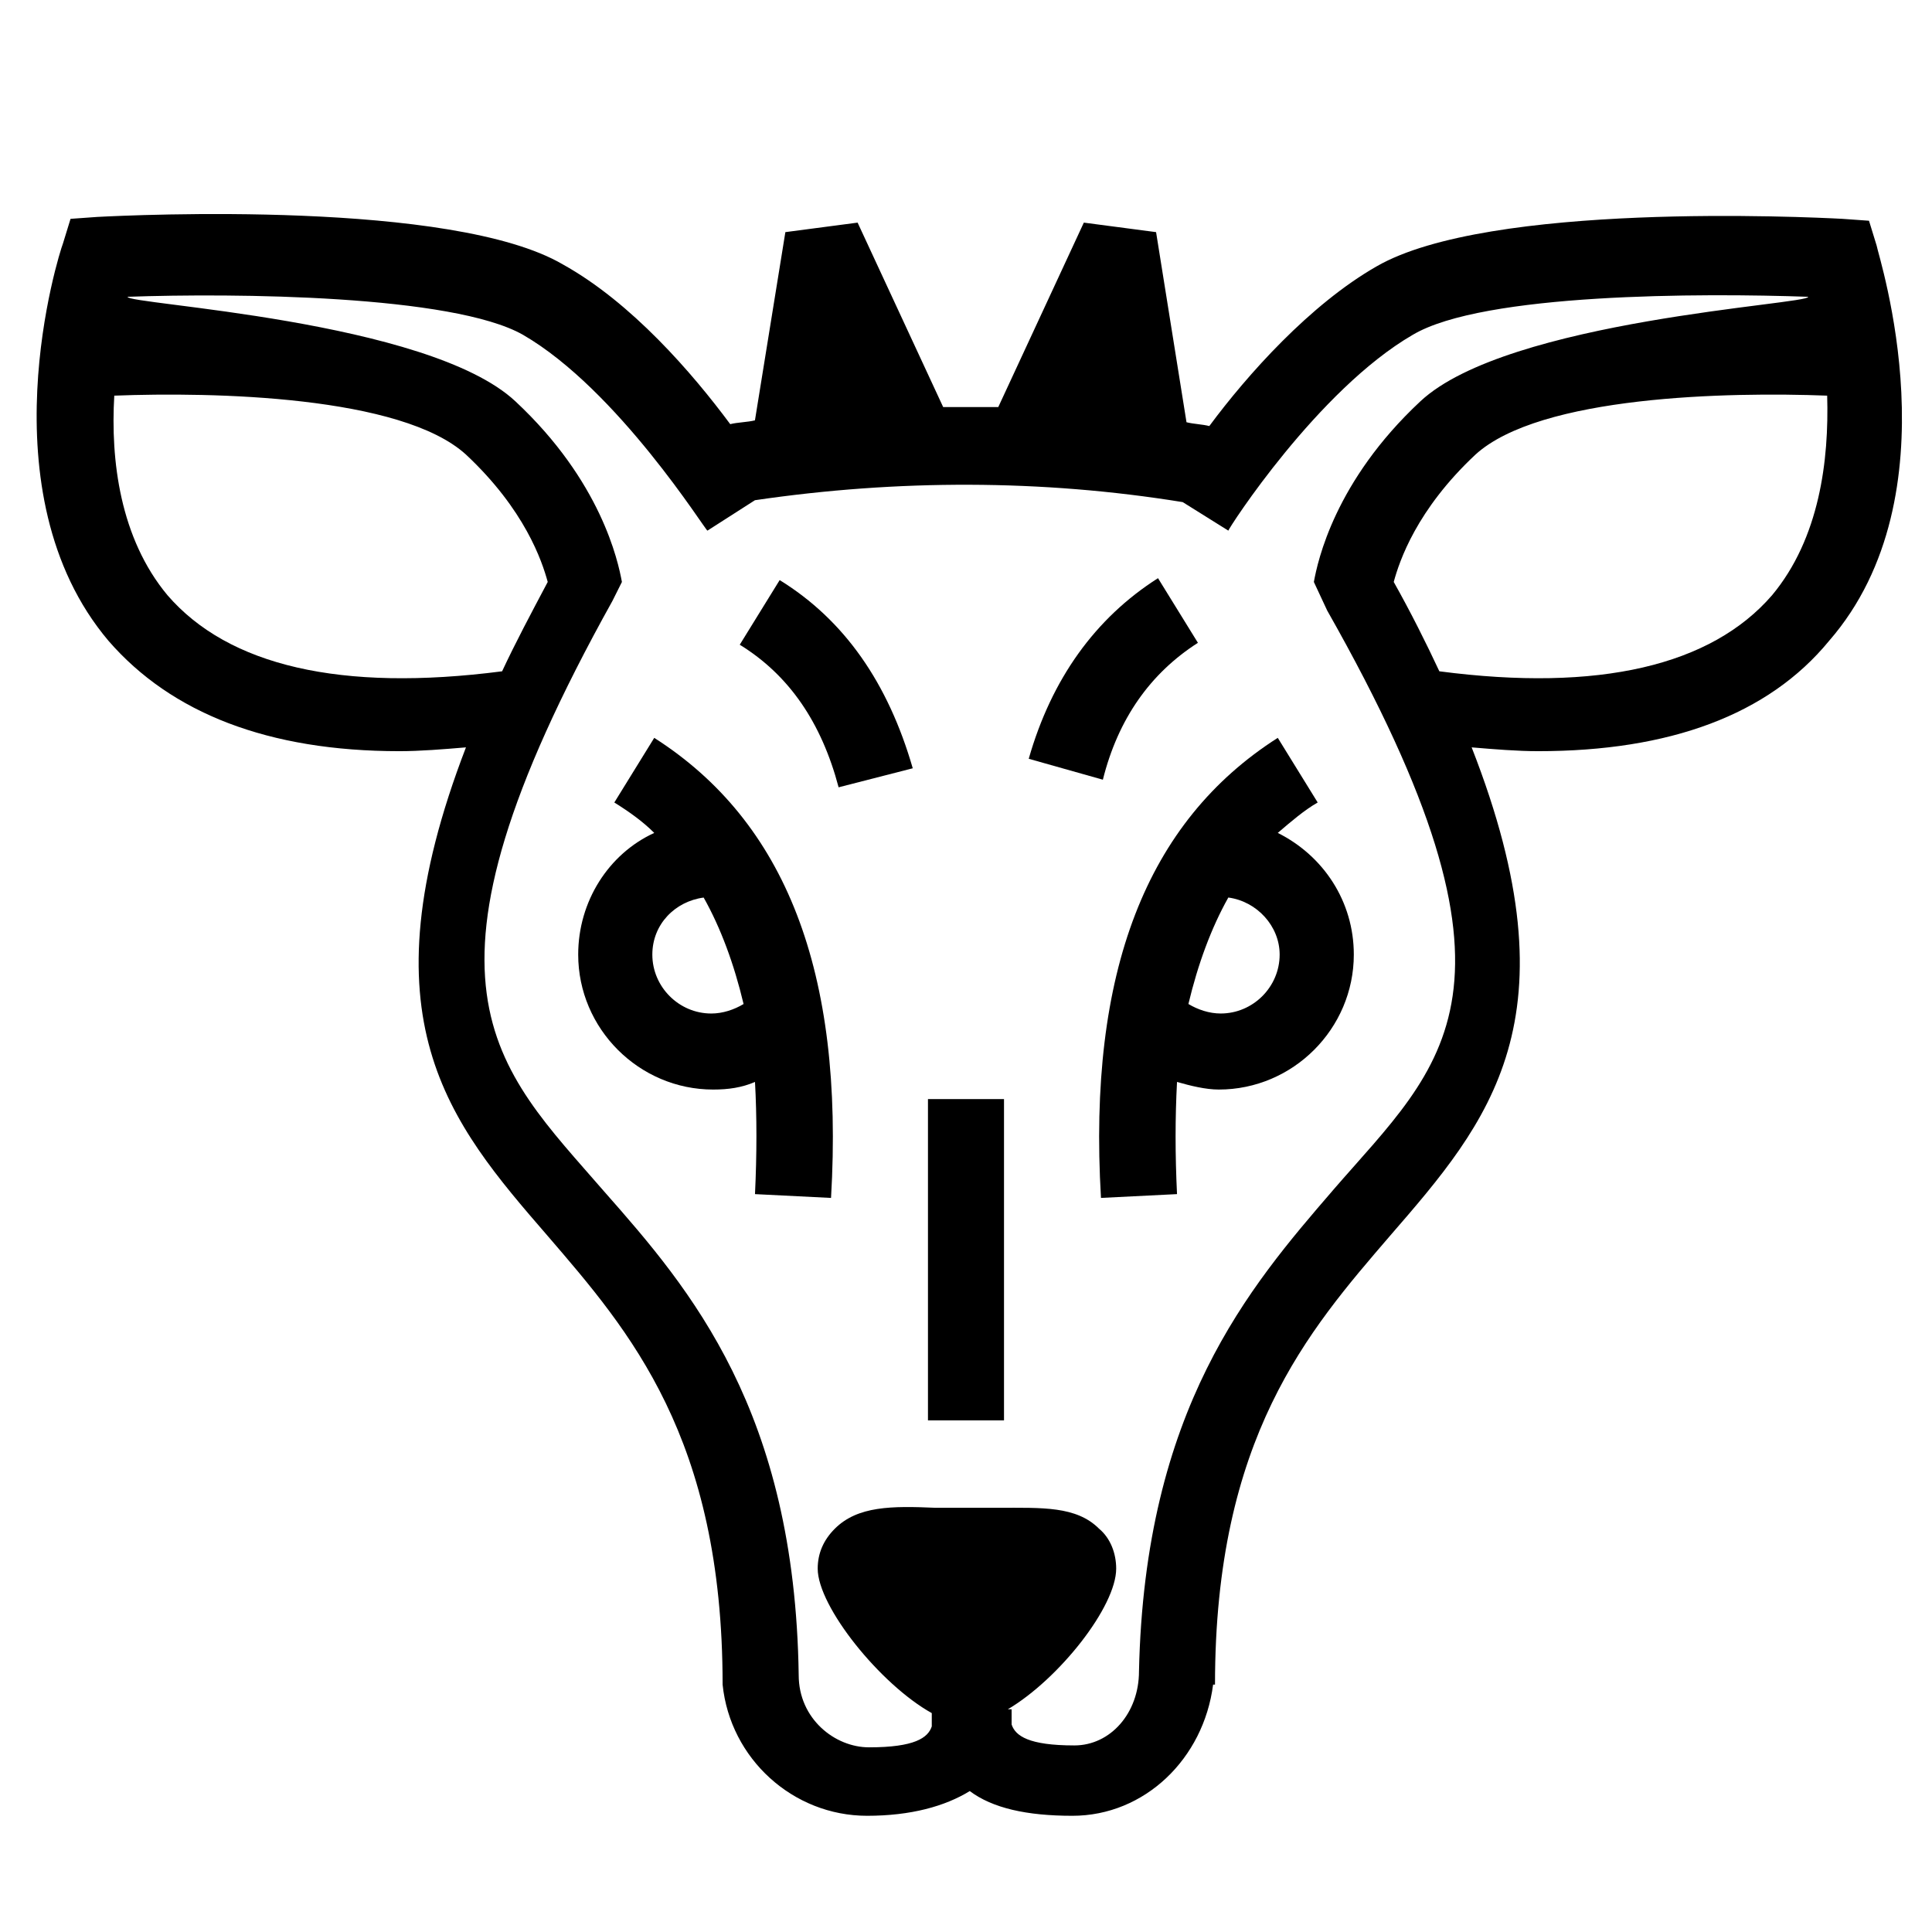 <?xml version="1.0" encoding="UTF-8"?>
<!-- Uploaded to: ICON Repo, www.svgrepo.com, Generator: ICON Repo Mixer Tools -->
<svg fill="#000000" width="800px" height="800px" version="1.1" viewBox="144 144 512 512" xmlns="http://www.w3.org/2000/svg">
 <g>
  <path d="m641.32 209.05-2.016-6.551-7.055-0.504c-9.574-0.504-93.707-4.535-123.43 12.594-17.633 10.078-34.258 28.719-44.336 42.32-2.016-0.504-4.031-0.504-6.047-1.008l-8.062-50.383-19.145-2.519-22.672 48.871h-14.609l-22.672-48.871-19.145 2.519-8.062 49.879c-2.016 0.504-4.535 0.504-6.551 1.008-10.078-13.602-26.199-32.242-44.336-42.32-29.223-17.129-113.86-13.098-123.43-12.594l-7.055 0.504-2.016 6.551c-1.008 2.519-21.16 66 12.09 105.3 16.625 19.145 42.32 29.223 77.082 29.223 5.543 0 11.586-0.504 17.633-1.008-27.711 72.043-4.535 99.25 21.664 129.48 21.664 25.191 46.352 53.402 46.352 118.9 2.016 19.648 18.641 34.762 38.289 34.762 11.586 0 20.656-2.519 27.207-6.551 6.047 4.535 15.113 6.551 27.207 6.551 19.145 0 34.762-15.113 37.281-34.762h0.504c0-65.496 24.688-93.707 46.352-118.9 26.199-30.23 49.879-57.434 21.664-129.48 6.047 0.504 12.09 1.008 17.633 1.008 34.762 0 60.961-9.574 77.082-29.223 33.766-38.793 13.109-101.77 12.605-104.79zm-452.93 92.699c-12.594-15.113-15.113-35.77-14.105-52.898 26.199-1.008 76.074 0 93.203 15.617 15.617 14.609 20.152 28.215 21.664 33.754-4.535 8.566-8.566 16.121-12.09 23.68-42.824 5.543-72.551-1.508-88.672-20.152zm308.84 157.7c-22.168 25.695-49.879 57.938-51.387 127.46 0 11.082-7.559 19.648-17.129 19.648-12.09 0-15.617-2.519-16.625-5.543v-4.031h-1.008c13.602-8.062 28.719-27.207 28.719-37.281 0-4.031-1.512-8.062-4.535-10.578-6.047-6.047-15.113-5.543-26.703-5.543h-16.625c-11.586-0.504-20.656-0.504-26.703 5.543-3.023 3.023-4.535 6.551-4.535 10.578 0 10.078 16.625 30.73 30.23 38.289v3.527c-1.008 3.023-4.535 5.543-16.625 5.543-9.07 0-18.641-7.559-18.641-19.145-1.008-70.031-28.719-102.27-51.387-127.97-29.223-33.754-54.914-54.41 2.016-156.68l2.519-5.039c-1.008-5.543-5.543-26.703-28.215-47.863-23.176-21.664-103.28-25.695-102.78-27.711 28.215-1.008 86.152-0.504 104.79 10.078 25.191 14.609 48.367 51.891 48.871 51.891l12.594-8.062c37.785-5.543 76.074-5.543 113.36 0.504l12.09 7.559c0-0.504 23.68-37.281 48.871-51.891 18.641-11.082 76.578-11.082 104.79-10.078 0.504 2.016-79.602 6.047-102.78 27.711-22.672 21.16-27.207 42.32-28.215 47.863l3.527 7.559c57.43 101.26 30.727 119.9 1.508 153.66zm116.38-157.7c-16.121 18.641-45.848 25.695-88.168 20.152-3.527-7.559-7.559-15.617-12.09-23.68 1.512-5.543 6.047-19.145 21.664-33.754 17.129-15.617 67.008-16.625 93.203-15.617 0.504 17.129-2.012 37.785-14.609 52.898z"/>
  <path d="m389.92 435.27h20.152v85.145h-20.152z"/>
  <path d="m317.38 339.54-10.578 17.129c4.031 2.519 7.559 5.039 10.578 8.062-12.09 5.543-20.152 18.137-20.152 32.242 0 19.648 16.121 35.77 35.77 35.77 4.031 0 7.559-0.504 11.082-2.016 0.504 9.07 0.504 19.145 0 29.727l20.152 1.008c3.527-59.953-12.09-99.754-46.852-121.92zm15.113 73.051c-8.566 0-15.617-7.055-15.617-15.617 0-8.062 6.047-14.105 13.602-15.113 4.535 8.062 8.062 17.633 10.578 28.215-2.516 1.508-5.539 2.516-8.562 2.516z"/>
  <path d="m435.77 461.46 20.152-1.008c-0.504-10.578-0.504-20.152 0-29.727 3.527 1.008 7.559 2.016 11.082 2.016 19.648 0 35.77-16.121 35.77-35.77 0-14.105-8.062-26.199-20.152-32.242 3.527-3.023 7.055-6.047 10.578-8.062l-10.578-17.129c-34.762 22.168-50.379 61.969-46.852 121.92zm31.738-48.871c-3.023 0-6.047-1.008-8.566-2.519 2.519-10.578 6.047-20.152 10.578-28.215 7.559 1.008 13.602 7.559 13.602 15.113 0.008 8.566-7.047 15.621-15.613 15.621z"/>
  <path d="m350.62 297.73-10.578 17.129c13.098 8.062 21.664 20.656 26.199 37.785l19.648-5.039c-6.551-22.672-18.141-39.297-35.27-49.875z"/>
  <path d="m461.46 314.35-10.578-17.129c-16.625 10.578-28.215 26.703-34.258 47.863l19.648 5.543c4.027-16.125 12.59-28.219 25.188-36.277z"/>
 </g>
</svg>